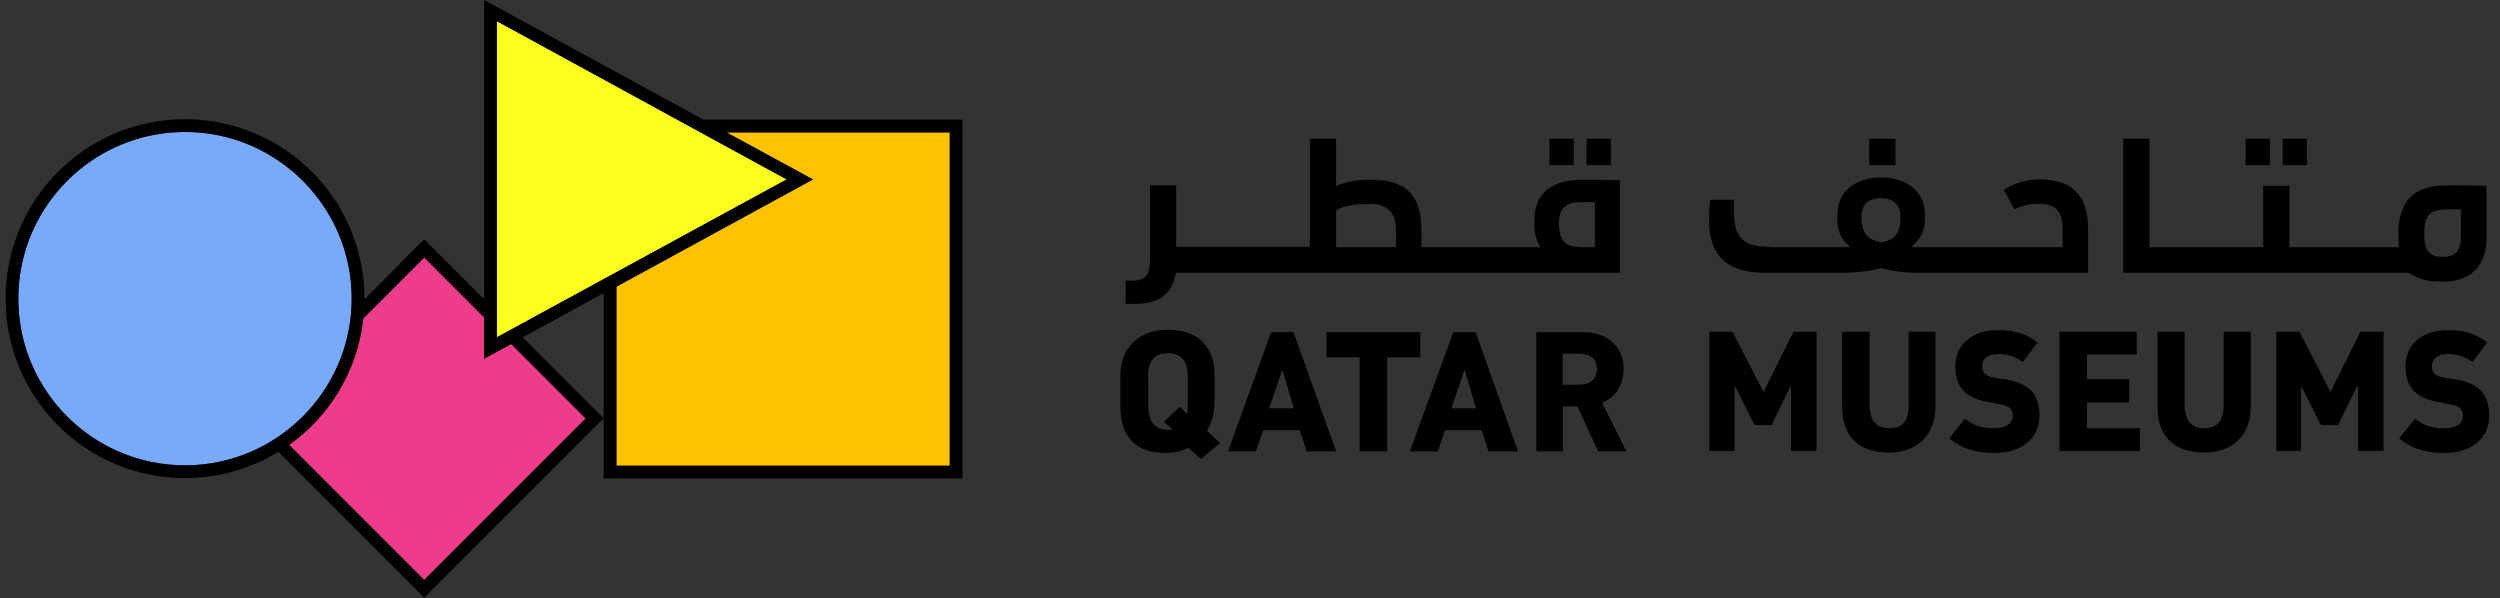 <svg height="150" preserveAspectRatio="xMinYMid meet" viewBox="0 0 627 150" width="627" x="0" xmlns="http://www.w3.org/2000/svg" xmlns:xlink="http://www.w3.org/1999/xlink" y="0"><rect x="0" y="0" width="627" height="150" fill="#333333" stroke="none"/><defs><g class="name" fill="currentColor" id="logo-en"><path d="M121.4 79.4l-15-15-15.3 15.4a44.75 44.75 0 01-18.6 31.7l33.9 33.9 40.5-40.5-18.7-18.7-6.8 3.7V79.4z" fill="#ed3c8a"></path><path d="M154.6 71.9v44.9h83.6V33.2h-56L203.9 45z" fill="#ffc200"></path><path d="M124.6 5.3v79.3L197.3 45z" fill="#faff1e"></path><path d="M46.4 33.1c-23.1 0-41.8 18.8-41.8 41.8 0 23.1 18.8 41.8 41.8 41.8 23.1 0 41.8-18.8 41.8-41.8 0-23.1-18.8-41.8-41.8-41.8z" fill="#79aafa"></path><path d="M176.4 30l-55-30v75l-15-15-15 15.1v-.2a45 45 0 10-45 45c8.6 0 16.6-2.4 23.4-6.6l36.6 36.6 45-45-20.3-20.3 20.3-11.1V120h90V30h-65zm-130 86.7C23.3 116.7 4.6 98 4.6 74.9c0-23.1 18.8-41.8 41.8-41.8 23.1 0 41.8 18.8 41.8 41.8 0 23.1-18.8 41.8-41.8 41.8zM146.9 105l-40.5 40.5-33.9-33.9a44.75 44.75 0 0018.6-31.7l15.3-15.3 15 15V90l6.8-3.7 18.7 18.7zm-22.3-20.4V5.3L197.3 45l-72.7 39.6zm113.6 32.2h-83.6V71.9L203.9 45l-21.7-11.8h56v83.6z" fill="#000000"></path><g fill="currentColor"><path d="M284.9 76.2c5.8 0 9.2-2.6 10-7.8h111.4V45.2c-4.2-.1-6.3-.1-9.6-.1-9 0-11.9 4.8-11.9 10.2v.6c0 2.7.5 4.3 1.4 5.8v.3h-29.7v-4.3c0-8.3-3.6-12.6-12.3-12.6h-1.1c-2.2 0-5.6.4-8 1.6V34.8h-6.6v27.1H295V46.5h-6.6v19.3c0 3.1-1.3 4.6-4.4 4.6h-1.7v5.8h2.6zm158.9-14.3c-5.4 0-8.9-1.5-8.9-8.2v-3.6h-6c-.2 2-.3 4-.3 4.9 0 9.9 5.3 13.4 14.1 13.4h19.5c2.6 0 6.8-.3 9.6-1.2 2.9.9 6.2 1.2 9.2 1.2h42.7V57.6c0-8.3-3.6-12.6-12.2-12.6-2.7 0-6.1.7-8.9 2.6l2.6 4.9c2.1-1.1 4.4-1.4 6.1-1.4 4.1 0 6 1.8 6 6.1V62h-37.8v-.2c2.1-1.7 3.3-4 3.3-7.1V54c0-6.6-5.4-9.5-11-9.5-5.3 0-11 2.6-11 9.5v.7c0 2.9.8 5.4 3.1 7.1v.2h-20.1zm170-15.4c-9 0-12.3 4.3-12.3 12.6v.3c0 .9.1 1.8.1 2.6h-27.4V46.6h-6.6V62h-28.5V34.8h-6.6v33.6h71.6c2.6 1.7 5 2.2 7.9 2.2h1.1c6.8 0 10.5-4.3 10.5-10.8V46.6c-4.2-.1-6.5-.1-9.8-.1zm-270.4 4.6c4.1 0 6.7 1.8 6.7 6.3V62h-15v-9.2c1.6-1.2 5.1-1.6 6.9-1.6h1.4zm268.8 13.3c-2.7 0-4.2-1.6-4.2-5.2v-.9c0-4.3 1.5-5.8 5.9-5.8h3.3v6.7c0 3.6-1.3 5.2-4.3 5.2h-.7zm-216.3-2.5c-3.2 0-4.9-1.5-4.9-5.7v-.5c0-3.6 1.9-5 5.6-5h3.4V62h-4.1zm71-7.7c0-3.1 1.9-4.5 4.9-4.5 2.6 0 4.8 1.3 4.8 4.5v.7c0 4.1-2 5.5-4.8 5.9-2.6-.5-4.9-1.7-4.9-5.9v-.7zm1.9-12.8h6.6v-6.6h-6.6v6.6zm-80.2 0h6.1v-6.6h-6.1v6.6zm174.6 0h6.1v-6.6h-6.1v6.6zm-165.3 0h6.1v-6.6h-6.1v6.6zm174.6 0h6.1v-6.6h-6.1v6.6z"></path><path d="M281 102.1c0 7.5 4 11.5 11.2 11.5 2.1 0 4.2-.4 5.8-1.3l3.2 2.8 4.8-4-3.3-3.1c1.3-1.9 1.9-4.7 1.9-7.6v-6.2c0-7.5-4.3-11.5-11.8-11.5-6.6 0-11.8 4-11.8 11.5v7.9zm154 11v-16h.3l4.7 9.5h4.3L449 97h.2v16.1h6.4V83.2h-5.8l-7.5 15.1-7.8-15.1h-5.8v29.9h6.3zm142.1 0v-16h.2l4.8 9.5h4.3l4.7-9.6h.3v16.1h6.4V83.2H592l-7.5 15.1-7.8-15.1h-5.8v29.9h6.2zm-169.2.1l-6.1-12.2c3.5-1.3 5.4-4.7 5.4-8.6 0-5.3-4-9.1-10.1-9.1h-11.8v29.9h6.7v-11.3h3.6l5.2 11.3h7.1zm77.5-30h-6.7v18.2c0 4.3-1.6 6-4.9 6-3.2 0-4.9-1.8-4.9-6V83.2H462V102c0 7.5 4.2 11.5 11.8 11.5 6.6 0 11.6-4 11.6-11.5V83.2zm79 0h-6.7v18.2c0 4.3-1.7 6-4.9 6s-4.9-1.8-4.9-6V83.2h-6.8V102c0 7.5 4.2 11.5 11.8 11.5 6.6 0 11.6-4 11.6-11.5V83.2zm-203.8 30l1.8-5.3h9.2l1.7 5.3h7.4l-10.6-29.9h-5.6l-10.9 29.9h7zm-45.6 0l1.8-5.3h9.2l1.7 5.3h7.4l-10.7-29.9h-5.6L308 113.2h7zm219-18.1h-10.6v-6.2h12.5v-5.7h-19.4v29.9h20.2v-5.7h-13.3v-6.5H534v-5.8zm-45.1 14.8c3.4 2.9 7.1 3.7 11.4 3.7 6.1 0 11.2-3.2 11.2-9.4 0-4.7-2-7.9-8.2-9l-3.2-.5c-2-.3-3-1.2-3-2.9s1.3-3 3.9-3c1.7 0 3.9.2 6.3 2l3.7-4.9c-2.8-2.2-5.7-3.1-9.9-3.1-6.6 0-10.7 3.7-10.7 9.1 0 5.1 2.5 7.9 8.1 8.9l3.5.7c1.9.3 2.8 1.2 2.8 2.8 0 1.9-1.7 3.1-4.6 3.1-2.6 0-5-.4-7.4-2.4l-3.9 4.9zm112.8 0c3.4 2.9 7.1 3.7 11.4 3.7 6.1 0 11.2-3.2 11.2-9.4 0-4.7-2-7.9-8.2-9l-3.2-.5c-2-.3-3-1.2-3-2.9s1.3-3 3.9-3c1.7 0 3.9.2 6.3 2l3.7-4.9c-2.8-2.2-5.8-3.1-9.9-3.1-6.6 0-10.6 3.7-10.6 9.1 0 5.1 2.5 7.9 8.1 8.9l3.5.7c1.9.3 2.8 1.2 2.8 2.8 0 1.9-1.7 3.1-4.6 3.1-2.6 0-5-.4-7.4-2.4l-4 4.9zM356.1 83.3h-23.4v6.3h8.3v23.6h6.9V89.6h8.3v-6.3zm-68.2 11.3c0-4.3 1.7-6 5-6 3.2 0 5 1.7 5 6v7.2c0 .8-.1 1.5-.1 2.1l-1.9-1.9-4 3.8 2.2 1.9c-.4.1-.7.1-1.1.1-3.1 0-5-1.7-5-6v-7.2zm104 1.9v-7.8h4.1c2.8 0 4.5 1.2 4.5 3.8 0 2.6-1.7 4-4.5 4h-4.1zM321.5 93h.2l2.8 9.4h-6.2l3.2-9.4zm45.7 0h.2l2.8 9.4H364l3.2-9.4z"></path></g></g></defs><use fill="currentColor" x="0" xlink:href="#logo-en" y="0"></use></svg>